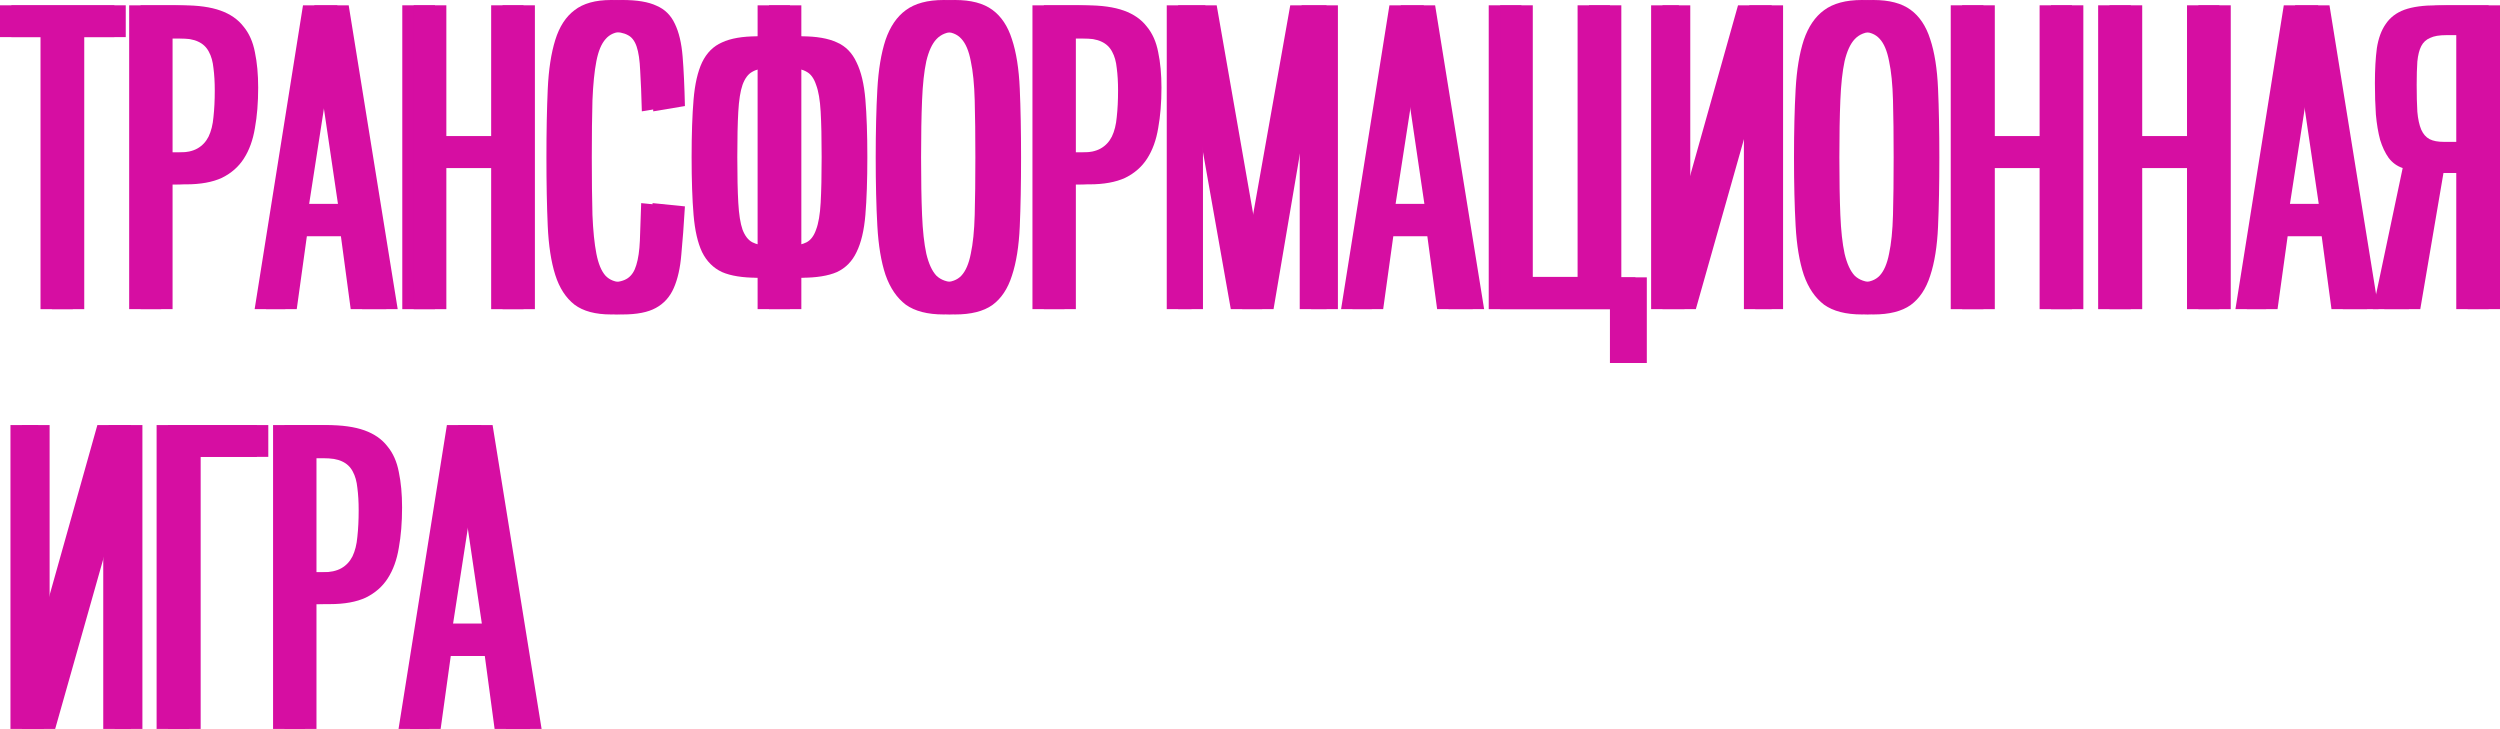 <?xml version="1.0" encoding="UTF-8"?> <svg xmlns="http://www.w3.org/2000/svg" width="439" height="128" viewBox="0 0 439 128" fill="none"> <path d="M7.114 54.289V6.518H0V0.931H20.081V6.518H12.794V54.289H7.114Z" fill="#D60EA2"></path> <path d="M22.681 54.289V0.931H30.082C32.798 0.931 35.017 1.241 36.738 1.862C38.459 2.483 39.798 3.414 40.754 4.655C41.748 5.849 42.418 7.353 42.762 9.168C43.145 10.982 43.336 13.059 43.336 15.399C43.336 18.025 43.145 20.388 42.762 22.489C42.418 24.59 41.768 26.381 40.811 27.861C39.893 29.293 38.612 30.415 36.967 31.227C35.323 31.991 33.219 32.373 30.656 32.373H28.304V54.289H22.681ZM31.345 26.786C32.722 26.786 33.831 26.548 34.672 26.07C35.514 25.593 36.164 24.9 36.623 23.993C37.082 23.038 37.369 21.892 37.484 20.555C37.637 19.171 37.713 17.619 37.713 15.9C37.713 14.42 37.637 13.107 37.484 11.961C37.369 10.815 37.101 9.86 36.68 9.096C36.26 8.284 35.629 7.687 34.787 7.305C33.984 6.923 32.875 6.732 31.459 6.732H28.304V26.786H31.345Z" fill="#D60EA2"></path> <path d="M61.583 54.289L59.862 41.469H51.887L50.108 54.289H44.715L53.206 0.931H59.23L67.837 54.289H61.583ZM55.903 12.462L52.288 35.811H59.345L55.903 12.462Z" fill="#D60EA2"></path> <path d="M86.248 54.289V29.508H76.379V54.289H70.642V0.931H76.379V23.922H86.248V0.931H91.927V54.289H86.248Z" fill="#D60EA2"></path> <path d="M118.272 36.24C118.08 39.487 117.87 42.304 117.641 44.692C117.449 47.031 117.01 48.989 116.321 50.565C115.633 52.14 114.581 53.31 113.166 54.074C111.789 54.838 109.838 55.22 107.313 55.22C104.559 55.22 102.418 54.647 100.888 53.501C99.358 52.307 98.229 50.565 97.503 48.273C96.776 45.981 96.336 43.116 96.183 39.678C96.03 36.24 95.954 32.23 95.954 27.646C95.954 23.11 96.03 19.123 96.183 15.685C96.336 12.247 96.776 9.359 97.503 7.019C98.229 4.679 99.358 2.936 100.888 1.791C102.418 0.597 104.559 0 107.313 0C109.876 0 111.865 0.334 113.28 1.003C114.734 1.623 115.805 2.674 116.493 4.154C117.22 5.634 117.679 7.568 117.87 9.955C118.061 12.295 118.195 15.184 118.272 18.622L112.707 19.553C112.63 16.64 112.534 14.277 112.42 12.462C112.343 10.6 112.133 9.168 111.789 8.165C111.444 7.162 110.928 6.494 110.239 6.159C109.551 5.777 108.576 5.586 107.313 5.586C106.051 5.586 105.057 6.016 104.33 6.876C103.603 7.687 103.068 8.977 102.724 10.743C102.379 12.51 102.15 14.802 102.035 17.619C101.959 20.388 101.92 23.731 101.92 27.646C101.92 31.609 101.959 34.975 102.035 37.745C102.15 40.514 102.379 42.782 102.724 44.548C103.068 46.315 103.603 47.604 104.33 48.416C105.057 49.18 106.051 49.562 107.313 49.562C108.576 49.562 109.551 49.323 110.239 48.846C110.928 48.368 111.425 47.604 111.731 46.554C112.075 45.456 112.286 44.023 112.362 42.257C112.439 40.49 112.515 38.294 112.592 35.667L118.272 36.24Z" fill="#D60EA2"></path> <path d="M133.036 54.289V48.774C130.397 48.774 128.312 48.44 126.782 47.772C125.252 47.055 124.086 45.886 123.283 44.262C122.518 42.639 122.02 40.466 121.791 37.745C121.561 35.023 121.447 31.633 121.447 27.574C121.447 23.564 121.561 20.197 121.791 17.476C122.02 14.754 122.518 12.582 123.283 10.958C124.086 9.287 125.252 8.117 126.782 7.449C128.312 6.732 130.397 6.374 133.036 6.374V0.931H138.716V6.374C141.355 6.374 143.44 6.732 144.97 7.449C146.5 8.117 147.647 9.287 148.412 10.958C149.215 12.582 149.732 14.754 149.961 17.476C150.191 20.197 150.305 23.564 150.305 27.574C150.305 31.633 150.191 35.023 149.961 37.745C149.732 40.466 149.215 42.639 148.412 44.262C147.647 45.886 146.5 47.055 144.97 47.772C143.44 48.44 141.355 48.774 138.716 48.774V54.289H133.036ZM138.716 43.116C139.94 43.116 140.915 42.925 141.642 42.543C142.369 42.161 142.923 41.421 143.306 40.323C143.727 39.225 143.994 37.649 144.109 35.596C144.224 33.543 144.281 30.869 144.281 27.574C144.281 24.28 144.224 21.63 144.109 19.624C143.994 17.571 143.727 15.995 143.306 14.897C142.923 13.751 142.369 12.987 141.642 12.605C140.915 12.176 139.94 11.961 138.716 11.961V43.116ZM133.036 11.961C131.812 11.961 130.837 12.176 130.11 12.605C129.383 12.987 128.809 13.751 128.389 14.897C128.006 15.995 127.758 17.571 127.643 19.624C127.528 21.63 127.471 24.28 127.471 27.574C127.471 30.869 127.528 33.543 127.643 35.596C127.758 37.649 128.006 39.225 128.389 40.323C128.809 41.421 129.383 42.161 130.11 42.543C130.837 42.925 131.812 43.116 133.036 43.116V11.961Z" fill="#D60EA2"></path> <path d="M165.709 55.22C162.878 55.22 160.66 54.647 159.054 53.501C157.485 52.307 156.3 50.565 155.496 48.273C154.731 45.981 154.253 43.116 154.062 39.678C153.871 36.24 153.775 32.23 153.775 27.646C153.775 23.11 153.871 19.123 154.062 15.685C154.253 12.247 154.731 9.359 155.496 7.019C156.3 4.679 157.485 2.936 159.054 1.791C160.66 0.597 162.878 0 165.709 0C168.501 0 170.681 0.573 172.249 1.719C173.818 2.865 174.965 4.584 175.692 6.876C176.457 9.168 176.916 12.056 177.069 15.542C177.222 18.98 177.298 23.014 177.298 27.646C177.298 32.325 177.222 36.384 177.069 39.822C176.916 43.259 176.457 46.124 175.692 48.416C174.965 50.708 173.818 52.427 172.249 53.573C170.681 54.671 168.501 55.22 165.709 55.22ZM165.709 49.562C167.048 49.562 168.08 49.18 168.807 48.416C169.572 47.604 170.127 46.315 170.471 44.548C170.853 42.782 171.083 40.514 171.159 37.745C171.236 34.975 171.274 31.609 171.274 27.646C171.274 23.731 171.236 20.388 171.159 17.619C171.083 14.802 170.853 12.51 170.471 10.743C170.127 8.929 169.572 7.616 168.807 6.804C168.08 5.992 167.048 5.586 165.709 5.586C164.332 5.586 163.242 6.016 162.439 6.876C161.674 7.687 161.081 8.977 160.66 10.743C160.277 12.51 160.029 14.802 159.914 17.619C159.799 20.388 159.742 23.731 159.742 27.646C159.742 31.609 159.799 34.975 159.914 37.745C160.029 40.514 160.277 42.782 160.66 44.548C161.081 46.315 161.674 47.604 162.439 48.416C163.242 49.18 164.332 49.562 165.709 49.562Z" fill="#D60EA2"></path> <path d="M181.299 54.289V0.931H188.7C191.416 0.931 193.634 1.241 195.355 1.862C197.076 2.483 198.415 3.414 199.371 4.655C200.366 5.849 201.035 7.353 201.379 9.168C201.762 10.982 201.953 13.059 201.953 15.399C201.953 18.025 201.762 20.388 201.379 22.489C201.035 24.59 200.385 26.381 199.429 27.861C198.511 29.293 197.229 30.415 195.585 31.227C193.94 31.991 191.836 32.373 189.274 32.373H186.921V54.289H181.299ZM189.962 26.786C191.339 26.786 192.448 26.548 193.29 26.07C194.131 25.593 194.781 24.9 195.24 23.993C195.699 23.038 195.986 21.892 196.101 20.555C196.254 19.171 196.331 17.619 196.331 15.9C196.331 14.42 196.254 13.107 196.101 11.961C195.986 10.815 195.719 9.86 195.298 9.096C194.877 8.284 194.246 7.687 193.404 7.305C192.601 6.923 191.492 6.732 190.077 6.732H186.921V26.786H189.962Z" fill="#D60EA2"></path> <path d="M228.232 54.289V15.399L221.634 54.289H216.127L209.242 15.399V54.289H204.881V0.931H211.651L219.053 43.259L226.569 0.931H232.937V54.289H228.232Z" fill="#D60EA2"></path> <path d="M252.361 54.289L250.639 41.469H242.665L240.886 54.289H235.493L243.984 0.931H250.008L258.614 54.289H252.361ZM246.681 12.462L243.066 35.811H250.123L246.681 12.462Z" fill="#D60EA2"></path> <path d="M282.705 63.743V54.289H261.42V0.931H267.157V48.631H277.025V0.931H282.705V48.703H287.18V63.743H282.705Z" fill="#D60EA2"></path> <path d="M311.107 54.289H306.23V17.404L295.788 54.289H289.936V0.931H294.812V37.888L305.197 0.931H311.107V54.289Z" fill="#D60EA2"></path> <path d="M326.96 55.22C324.129 55.22 321.911 54.647 320.304 53.501C318.736 52.307 317.55 50.565 316.747 48.273C315.982 45.981 315.504 43.116 315.313 39.678C315.122 36.24 315.026 32.23 315.026 27.646C315.026 23.11 315.122 19.123 315.313 15.685C315.504 12.247 315.982 9.359 316.747 7.019C317.55 4.679 318.736 2.936 320.304 1.791C321.911 0.597 324.129 0 326.96 0C329.752 0 331.932 0.573 333.5 1.719C335.068 2.865 336.216 4.584 336.943 6.876C337.707 9.168 338.166 12.056 338.319 15.542C338.472 18.98 338.549 23.014 338.549 27.646C338.549 32.325 338.472 36.384 338.319 39.822C338.166 43.259 337.707 46.124 336.943 48.416C336.216 50.708 335.068 52.427 333.5 53.573C331.932 54.671 329.752 55.22 326.96 55.22ZM326.96 49.562C328.298 49.562 329.331 49.18 330.058 48.416C330.823 47.604 331.377 46.315 331.722 44.548C332.104 42.782 332.334 40.514 332.41 37.745C332.487 34.975 332.525 31.609 332.525 27.646C332.525 23.731 332.487 20.388 332.41 17.619C332.334 14.802 332.104 12.51 331.722 10.743C331.377 8.929 330.823 7.616 330.058 6.804C329.331 5.992 328.298 5.586 326.96 5.586C325.583 5.586 324.492 6.016 323.689 6.876C322.924 7.687 322.331 8.977 321.911 10.743C321.528 12.51 321.28 14.802 321.165 17.619C321.05 20.388 320.993 23.731 320.993 27.646C320.993 31.609 321.05 34.975 321.165 37.745C321.28 40.514 321.528 42.782 321.911 44.548C322.331 46.315 322.924 47.604 323.689 48.416C324.492 49.18 325.583 49.562 326.96 49.562Z" fill="#D60EA2"></path> <path d="M358.155 54.289V29.508H348.287V54.289H342.549V0.931H348.287V23.922H358.155V0.931H363.835V54.289H358.155Z" fill="#D60EA2"></path> <path d="M384.04 54.289V29.508H374.172V54.289H368.435V0.931H374.172V23.922H384.04V0.931H389.72V54.289H384.04Z" fill="#D60EA2"></path> <path d="M409.409 54.289L407.688 41.469H399.713L397.935 54.289H392.541L401.033 0.931H407.057L415.663 54.289H409.409ZM403.729 12.462L400.115 35.811H407.172L403.729 12.462Z" fill="#D60EA2"></path> <path d="M437 54.289H431.32V30.367H427.074L423.001 54.289H416.69L421.911 29.508C420.916 29.174 420.094 28.577 419.444 27.718C418.832 26.858 418.335 25.808 417.952 24.566C417.608 23.277 417.359 21.797 417.206 20.126C417.091 18.454 417.034 16.616 417.034 14.611C417.034 12.223 417.149 10.17 417.378 8.451C417.646 6.732 418.162 5.324 418.927 4.226C419.692 3.08 420.782 2.244 422.198 1.719C423.651 1.194 425.564 0.931 427.935 0.931H437V54.289ZM431.32 24.924V6.159H427.591C426.367 6.159 425.411 6.327 424.722 6.661C424.034 6.947 423.517 7.425 423.173 8.093C422.829 8.762 422.599 9.669 422.485 10.815C422.408 11.913 422.37 13.274 422.37 14.897C422.37 16.759 422.408 18.335 422.485 19.624C422.599 20.913 422.829 21.964 423.173 22.776C423.517 23.54 423.995 24.089 424.607 24.423C425.258 24.757 426.118 24.924 427.189 24.924H431.32Z" fill="#D60EA2"></path> <path d="M23.007 128H18.13V91.115L7.688 128H1.836V74.642H6.713V111.599L17.097 74.642H23.007V128Z" fill="#D60EA2"></path> <path d="M27.5 128V74.642H45.113V80.228H33.237V128H27.5Z" fill="#D60EA2"></path> <path d="M47.95 128V74.642H55.352C58.067 74.642 60.286 74.952 62.007 75.573C63.728 76.194 65.067 77.125 66.023 78.366C67.017 79.56 67.687 81.064 68.031 82.879C68.413 84.693 68.605 86.77 68.605 89.11C68.605 91.736 68.413 94.099 68.031 96.2C67.687 98.301 67.037 100.092 66.08 101.572C65.162 103.004 63.881 104.126 62.236 104.938C60.592 105.702 58.488 106.084 55.925 106.084H53.573V128H47.95ZM56.614 100.497C57.991 100.497 59.1 100.259 59.941 99.781C60.783 99.304 61.433 98.611 61.892 97.704C62.351 96.749 62.638 95.603 62.753 94.266C62.906 92.882 62.982 91.33 62.982 89.611C62.982 88.131 62.906 86.818 62.753 85.672C62.638 84.526 62.37 83.571 61.949 82.807C61.529 81.995 60.898 81.398 60.056 81.016C59.253 80.634 58.144 80.443 56.728 80.443H53.573V100.497H56.614Z" fill="#D60EA2"></path> <path d="M86.852 128L85.13 115.18H77.156L75.377 128H69.984L78.475 74.642H84.499L93.105 128H86.852ZM81.172 86.173L77.557 109.522H84.614L81.172 86.173Z" fill="#D60EA2"></path> <path d="M9.114 54.289V6.518H2V0.931H22.081V6.518H14.794V54.289H9.114Z" fill="#D60EA2"></path> <path d="M24.681 54.289V0.931H32.083C34.798 0.931 37.017 1.241 38.738 1.862C40.459 2.483 41.798 3.414 42.754 4.655C43.748 5.849 44.418 7.353 44.762 9.168C45.145 10.982 45.336 13.059 45.336 15.399C45.336 18.025 45.145 20.388 44.762 22.489C44.418 24.59 43.768 26.381 42.811 27.861C41.893 29.293 40.612 30.415 38.967 31.227C37.323 31.991 35.219 32.373 32.656 32.373H30.304V54.289H24.681ZM33.345 26.786C34.722 26.786 35.831 26.548 36.672 26.07C37.514 25.593 38.164 24.9 38.623 23.993C39.082 23.038 39.369 21.892 39.484 20.555C39.637 19.171 39.713 17.619 39.713 15.9C39.713 14.42 39.637 13.107 39.484 11.961C39.369 10.815 39.101 9.86 38.68 9.096C38.26 8.284 37.629 7.687 36.787 7.305C35.984 6.923 34.875 6.732 33.459 6.732H30.304V26.786H33.345Z" fill="#D60EA2"></path> <path d="M63.583 54.289L61.862 41.469H53.887L52.108 54.289H46.715L55.206 0.931H61.23L69.837 54.289H63.583ZM57.903 12.462L54.288 35.811H61.345L57.903 12.462Z" fill="#D60EA2"></path> <path d="M88.248 54.289V29.508H78.379V54.289H72.642V0.931H78.379V23.922H88.248V0.931H93.927V54.289H88.248Z" fill="#D60EA2"></path> <path d="M120.272 36.24C120.08 39.487 119.87 42.304 119.641 44.692C119.449 47.031 119.01 48.989 118.321 50.565C117.633 52.14 116.581 53.31 115.166 54.074C113.789 54.838 111.838 55.22 109.313 55.22C106.559 55.22 104.418 54.647 102.888 53.501C101.358 52.307 100.229 50.565 99.503 48.273C98.776 45.981 98.336 43.116 98.183 39.678C98.03 36.24 97.954 32.23 97.954 27.646C97.954 23.11 98.03 19.123 98.183 15.685C98.336 12.247 98.776 9.359 99.503 7.019C100.229 4.679 101.358 2.936 102.888 1.791C104.418 0.597 106.559 0 109.313 0C111.876 0 113.865 0.334 115.28 1.003C116.734 1.623 117.805 2.674 118.493 4.154C119.22 5.634 119.679 7.568 119.87 9.955C120.061 12.295 120.195 15.184 120.272 18.622L114.707 19.553C114.63 16.64 114.534 14.277 114.42 12.462C114.343 10.6 114.133 9.168 113.789 8.165C113.444 7.162 112.928 6.494 112.239 6.159C111.551 5.777 110.576 5.586 109.313 5.586C108.051 5.586 107.057 6.016 106.33 6.876C105.603 7.687 105.068 8.977 104.724 10.743C104.379 12.51 104.15 14.802 104.035 17.619C103.959 20.388 103.92 23.731 103.92 27.646C103.92 31.609 103.959 34.975 104.035 37.745C104.15 40.514 104.379 42.782 104.724 44.548C105.068 46.315 105.603 47.604 106.33 48.416C107.057 49.18 108.051 49.562 109.313 49.562C110.576 49.562 111.551 49.323 112.239 48.846C112.928 48.368 113.425 47.604 113.731 46.554C114.075 45.456 114.286 44.023 114.362 42.257C114.439 40.49 114.515 38.294 114.592 35.667L120.272 36.24Z" fill="#D60EA2"></path> <path d="M135.036 54.289V48.774C132.397 48.774 130.312 48.44 128.782 47.772C127.252 47.055 126.086 45.886 125.283 44.262C124.518 42.639 124.02 40.466 123.791 37.745C123.561 35.023 123.447 31.633 123.447 27.574C123.447 23.564 123.561 20.197 123.791 17.476C124.02 14.754 124.518 12.582 125.283 10.958C126.086 9.287 127.252 8.117 128.782 7.449C130.312 6.732 132.397 6.374 135.036 6.374V0.931H140.716V6.374C143.355 6.374 145.44 6.732 146.97 7.449C148.5 8.117 149.647 9.287 150.412 10.958C151.215 12.582 151.732 14.754 151.961 17.476C152.191 20.197 152.305 23.564 152.305 27.574C152.305 31.633 152.191 35.023 151.961 37.745C151.732 40.466 151.215 42.639 150.412 44.262C149.647 45.886 148.5 47.055 146.97 47.772C145.44 48.44 143.355 48.774 140.716 48.774V54.289H135.036ZM140.716 43.116C141.94 43.116 142.915 42.925 143.642 42.543C144.369 42.161 144.923 41.421 145.306 40.323C145.727 39.225 145.994 37.649 146.109 35.596C146.224 33.543 146.281 30.869 146.281 27.574C146.281 24.28 146.224 21.63 146.109 19.624C145.994 17.571 145.727 15.995 145.306 14.897C144.923 13.751 144.369 12.987 143.642 12.605C142.915 12.176 141.94 11.961 140.716 11.961V43.116ZM135.036 11.961C133.812 11.961 132.837 12.176 132.11 12.605C131.383 12.987 130.809 13.751 130.389 14.897C130.006 15.995 129.758 17.571 129.643 19.624C129.528 21.63 129.471 24.28 129.471 27.574C129.471 30.869 129.528 33.543 129.643 35.596C129.758 37.649 130.006 39.225 130.389 40.323C130.809 41.421 131.383 42.161 132.11 42.543C132.837 42.925 133.812 43.116 135.036 43.116V11.961Z" fill="#D60EA2"></path> <path d="M167.709 55.22C164.878 55.22 162.66 54.647 161.054 53.501C159.485 52.307 158.3 50.565 157.496 48.273C156.731 45.981 156.253 43.116 156.062 39.678C155.871 36.24 155.775 32.23 155.775 27.646C155.775 23.11 155.871 19.123 156.062 15.685C156.253 12.247 156.731 9.359 157.496 7.019C158.3 4.679 159.485 2.936 161.054 1.791C162.66 0.597 164.878 0 167.709 0C170.501 0 172.681 0.573 174.249 1.719C175.818 2.865 176.965 4.584 177.692 6.876C178.457 9.168 178.916 12.056 179.069 15.542C179.222 18.98 179.298 23.014 179.298 27.646C179.298 32.325 179.222 36.384 179.069 39.822C178.916 43.259 178.457 46.124 177.692 48.416C176.965 50.708 175.818 52.427 174.249 53.573C172.681 54.671 170.501 55.22 167.709 55.22ZM167.709 49.562C169.048 49.562 170.08 49.18 170.807 48.416C171.572 47.604 172.127 46.315 172.471 44.548C172.853 42.782 173.083 40.514 173.159 37.745C173.236 34.975 173.274 31.609 173.274 27.646C173.274 23.731 173.236 20.388 173.159 17.619C173.083 14.802 172.853 12.51 172.471 10.743C172.127 8.929 171.572 7.616 170.807 6.804C170.08 5.992 169.048 5.586 167.709 5.586C166.332 5.586 165.242 6.016 164.439 6.876C163.674 7.687 163.081 8.977 162.66 10.743C162.277 12.51 162.029 14.802 161.914 17.619C161.799 20.388 161.742 23.731 161.742 27.646C161.742 31.609 161.799 34.975 161.914 37.745C162.029 40.514 162.277 42.782 162.66 44.548C163.081 46.315 163.674 47.604 164.439 48.416C165.242 49.18 166.332 49.562 167.709 49.562Z" fill="#D60EA2"></path> <path d="M183.299 54.289V0.931H190.7C193.416 0.931 195.634 1.241 197.355 1.862C199.076 2.483 200.415 3.414 201.371 4.655C202.366 5.849 203.035 7.353 203.379 9.168C203.762 10.982 203.953 13.059 203.953 15.399C203.953 18.025 203.762 20.388 203.379 22.489C203.035 24.59 202.385 26.381 201.429 27.861C200.511 29.293 199.229 30.415 197.585 31.227C195.94 31.991 193.836 32.373 191.274 32.373H188.921V54.289H183.299ZM191.962 26.786C193.339 26.786 194.448 26.548 195.29 26.07C196.131 25.593 196.781 24.9 197.24 23.993C197.699 23.038 197.986 21.892 198.101 20.555C198.254 19.171 198.331 17.619 198.331 15.9C198.331 14.42 198.254 13.107 198.101 11.961C197.986 10.815 197.719 9.86 197.298 9.096C196.877 8.284 196.246 7.687 195.404 7.305C194.601 6.923 193.492 6.732 192.077 6.732H188.921V26.786H191.962Z" fill="#D60EA2"></path> <path d="M230.232 54.289V15.399L223.634 54.289H218.127L211.242 15.399V54.289H206.881V0.931H213.651L221.053 43.259L228.569 0.931H234.937V54.289H230.232Z" fill="#D60EA2"></path> <path d="M254.361 54.289L252.639 41.469H244.665L242.886 54.289H237.493L245.984 0.931H252.008L260.614 54.289H254.361ZM248.681 12.462L245.066 35.811H252.123L248.681 12.462Z" fill="#D60EA2"></path> <path d="M284.705 63.743V54.289H263.42V0.931H269.157V48.631H279.025V0.931H284.705V48.703H289.18V63.743H284.705Z" fill="#D60EA2"></path> <path d="M313.107 54.289H308.23V17.404L297.788 54.289H291.936V0.931H296.812V37.888L307.197 0.931H313.107V54.289Z" fill="#D60EA2"></path> <path d="M328.96 55.22C326.129 55.22 323.911 54.647 322.304 53.501C320.736 52.307 319.55 50.565 318.747 48.273C317.982 45.981 317.504 43.116 317.313 39.678C317.122 36.24 317.026 32.23 317.026 27.646C317.026 23.11 317.122 19.123 317.313 15.685C317.504 12.247 317.982 9.359 318.747 7.019C319.55 4.679 320.736 2.936 322.304 1.791C323.911 0.597 326.129 0 328.96 0C331.752 0 333.932 0.573 335.5 1.719C337.068 2.865 338.216 4.584 338.943 6.876C339.707 9.168 340.166 12.056 340.319 15.542C340.472 18.98 340.549 23.014 340.549 27.646C340.549 32.325 340.472 36.384 340.319 39.822C340.166 43.259 339.707 46.124 338.943 48.416C338.216 50.708 337.068 52.427 335.5 53.573C333.932 54.671 331.752 55.22 328.96 55.22ZM328.96 49.562C330.298 49.562 331.331 49.18 332.058 48.416C332.823 47.604 333.377 46.315 333.722 44.548C334.104 42.782 334.334 40.514 334.41 37.745C334.487 34.975 334.525 31.609 334.525 27.646C334.525 23.731 334.487 20.388 334.41 17.619C334.334 14.802 334.104 12.51 333.722 10.743C333.377 8.929 332.823 7.616 332.058 6.804C331.331 5.992 330.298 5.586 328.96 5.586C327.583 5.586 326.492 6.016 325.689 6.876C324.924 7.687 324.331 8.977 323.911 10.743C323.528 12.51 323.28 14.802 323.165 17.619C323.05 20.388 322.993 23.731 322.993 27.646C322.993 31.609 323.05 34.975 323.165 37.745C323.28 40.514 323.528 42.782 323.911 44.548C324.331 46.315 324.924 47.604 325.689 48.416C326.492 49.18 327.583 49.562 328.96 49.562Z" fill="#D60EA2"></path> <path d="M360.155 54.289V29.508H350.287V54.289H344.549V0.931H350.287V23.922H360.155V0.931H365.835V54.289H360.155Z" fill="#D60EA2"></path> <path d="M386.04 54.289V29.508H376.172V54.289H370.435V0.931H376.172V23.922H386.04V0.931H391.72V54.289H386.04Z" fill="#D60EA2"></path> <path d="M411.409 54.289L409.688 41.469H401.713L399.935 54.289H394.541L403.033 0.931H409.057L417.663 54.289H411.409ZM405.729 12.462L402.115 35.811H409.172L405.729 12.462Z" fill="#D60EA2"></path> <path d="M439 54.289H433.32V30.367H429.074L425.001 54.289H418.69L423.911 29.508C422.916 29.174 422.094 28.577 421.444 27.718C420.832 26.858 420.335 25.808 419.952 24.566C419.608 23.277 419.359 21.797 419.206 20.126C419.091 18.454 419.034 16.616 419.034 14.611C419.034 12.223 419.149 10.17 419.378 8.451C419.646 6.732 420.162 5.324 420.927 4.226C421.692 3.08 422.782 2.244 424.198 1.719C425.651 1.194 427.564 0.931 429.935 0.931H439V54.289ZM433.32 24.924V6.159H429.591C428.367 6.159 427.411 6.327 426.722 6.661C426.034 6.947 425.517 7.425 425.173 8.093C424.829 8.762 424.599 9.669 424.485 10.815C424.408 11.913 424.37 13.274 424.37 14.897C424.37 16.759 424.408 18.335 424.485 19.624C424.599 20.913 424.829 21.964 425.173 22.776C425.517 23.54 425.995 24.089 426.607 24.423C427.258 24.757 428.118 24.924 429.189 24.924H433.32Z" fill="#D60EA2"></path> <path d="M25.007 128H20.13V91.115L9.688 128H3.836V74.642H8.713V111.599L19.097 74.642H25.007V128Z" fill="#D60EA2"></path> <path d="M29.5 128V74.642H47.113V80.228H35.237V128H29.5Z" fill="#D60EA2"></path> <path d="M49.95 128V74.642H57.352C60.067 74.642 62.286 74.952 64.007 75.573C65.728 76.194 67.067 77.125 68.023 78.366C69.017 79.56 69.687 81.064 70.031 82.879C70.413 84.693 70.605 86.77 70.605 89.11C70.605 91.736 70.413 94.099 70.031 96.2C69.687 98.301 69.037 100.092 68.08 101.572C67.162 103.004 65.881 104.126 64.236 104.938C62.592 105.702 60.488 106.084 57.925 106.084H55.573V128H49.95ZM58.614 100.497C59.991 100.497 61.1 100.259 61.941 99.781C62.783 99.304 63.433 98.611 63.892 97.704C64.351 96.749 64.638 95.603 64.753 94.266C64.906 92.882 64.982 91.33 64.982 89.611C64.982 88.131 64.906 86.818 64.753 85.672C64.638 84.526 64.37 83.571 63.949 82.807C63.529 81.995 62.898 81.398 62.056 81.016C61.253 80.634 60.144 80.443 58.728 80.443H55.573V100.497H58.614Z" fill="#D60EA2"></path> <path d="M88.852 128L87.13 115.18H79.156L77.377 128H71.984L80.475 74.642H86.499L95.105 128H88.852ZM83.172 86.173L79.557 109.522H86.614L83.172 86.173Z" fill="#D60EA2"></path> </svg> 